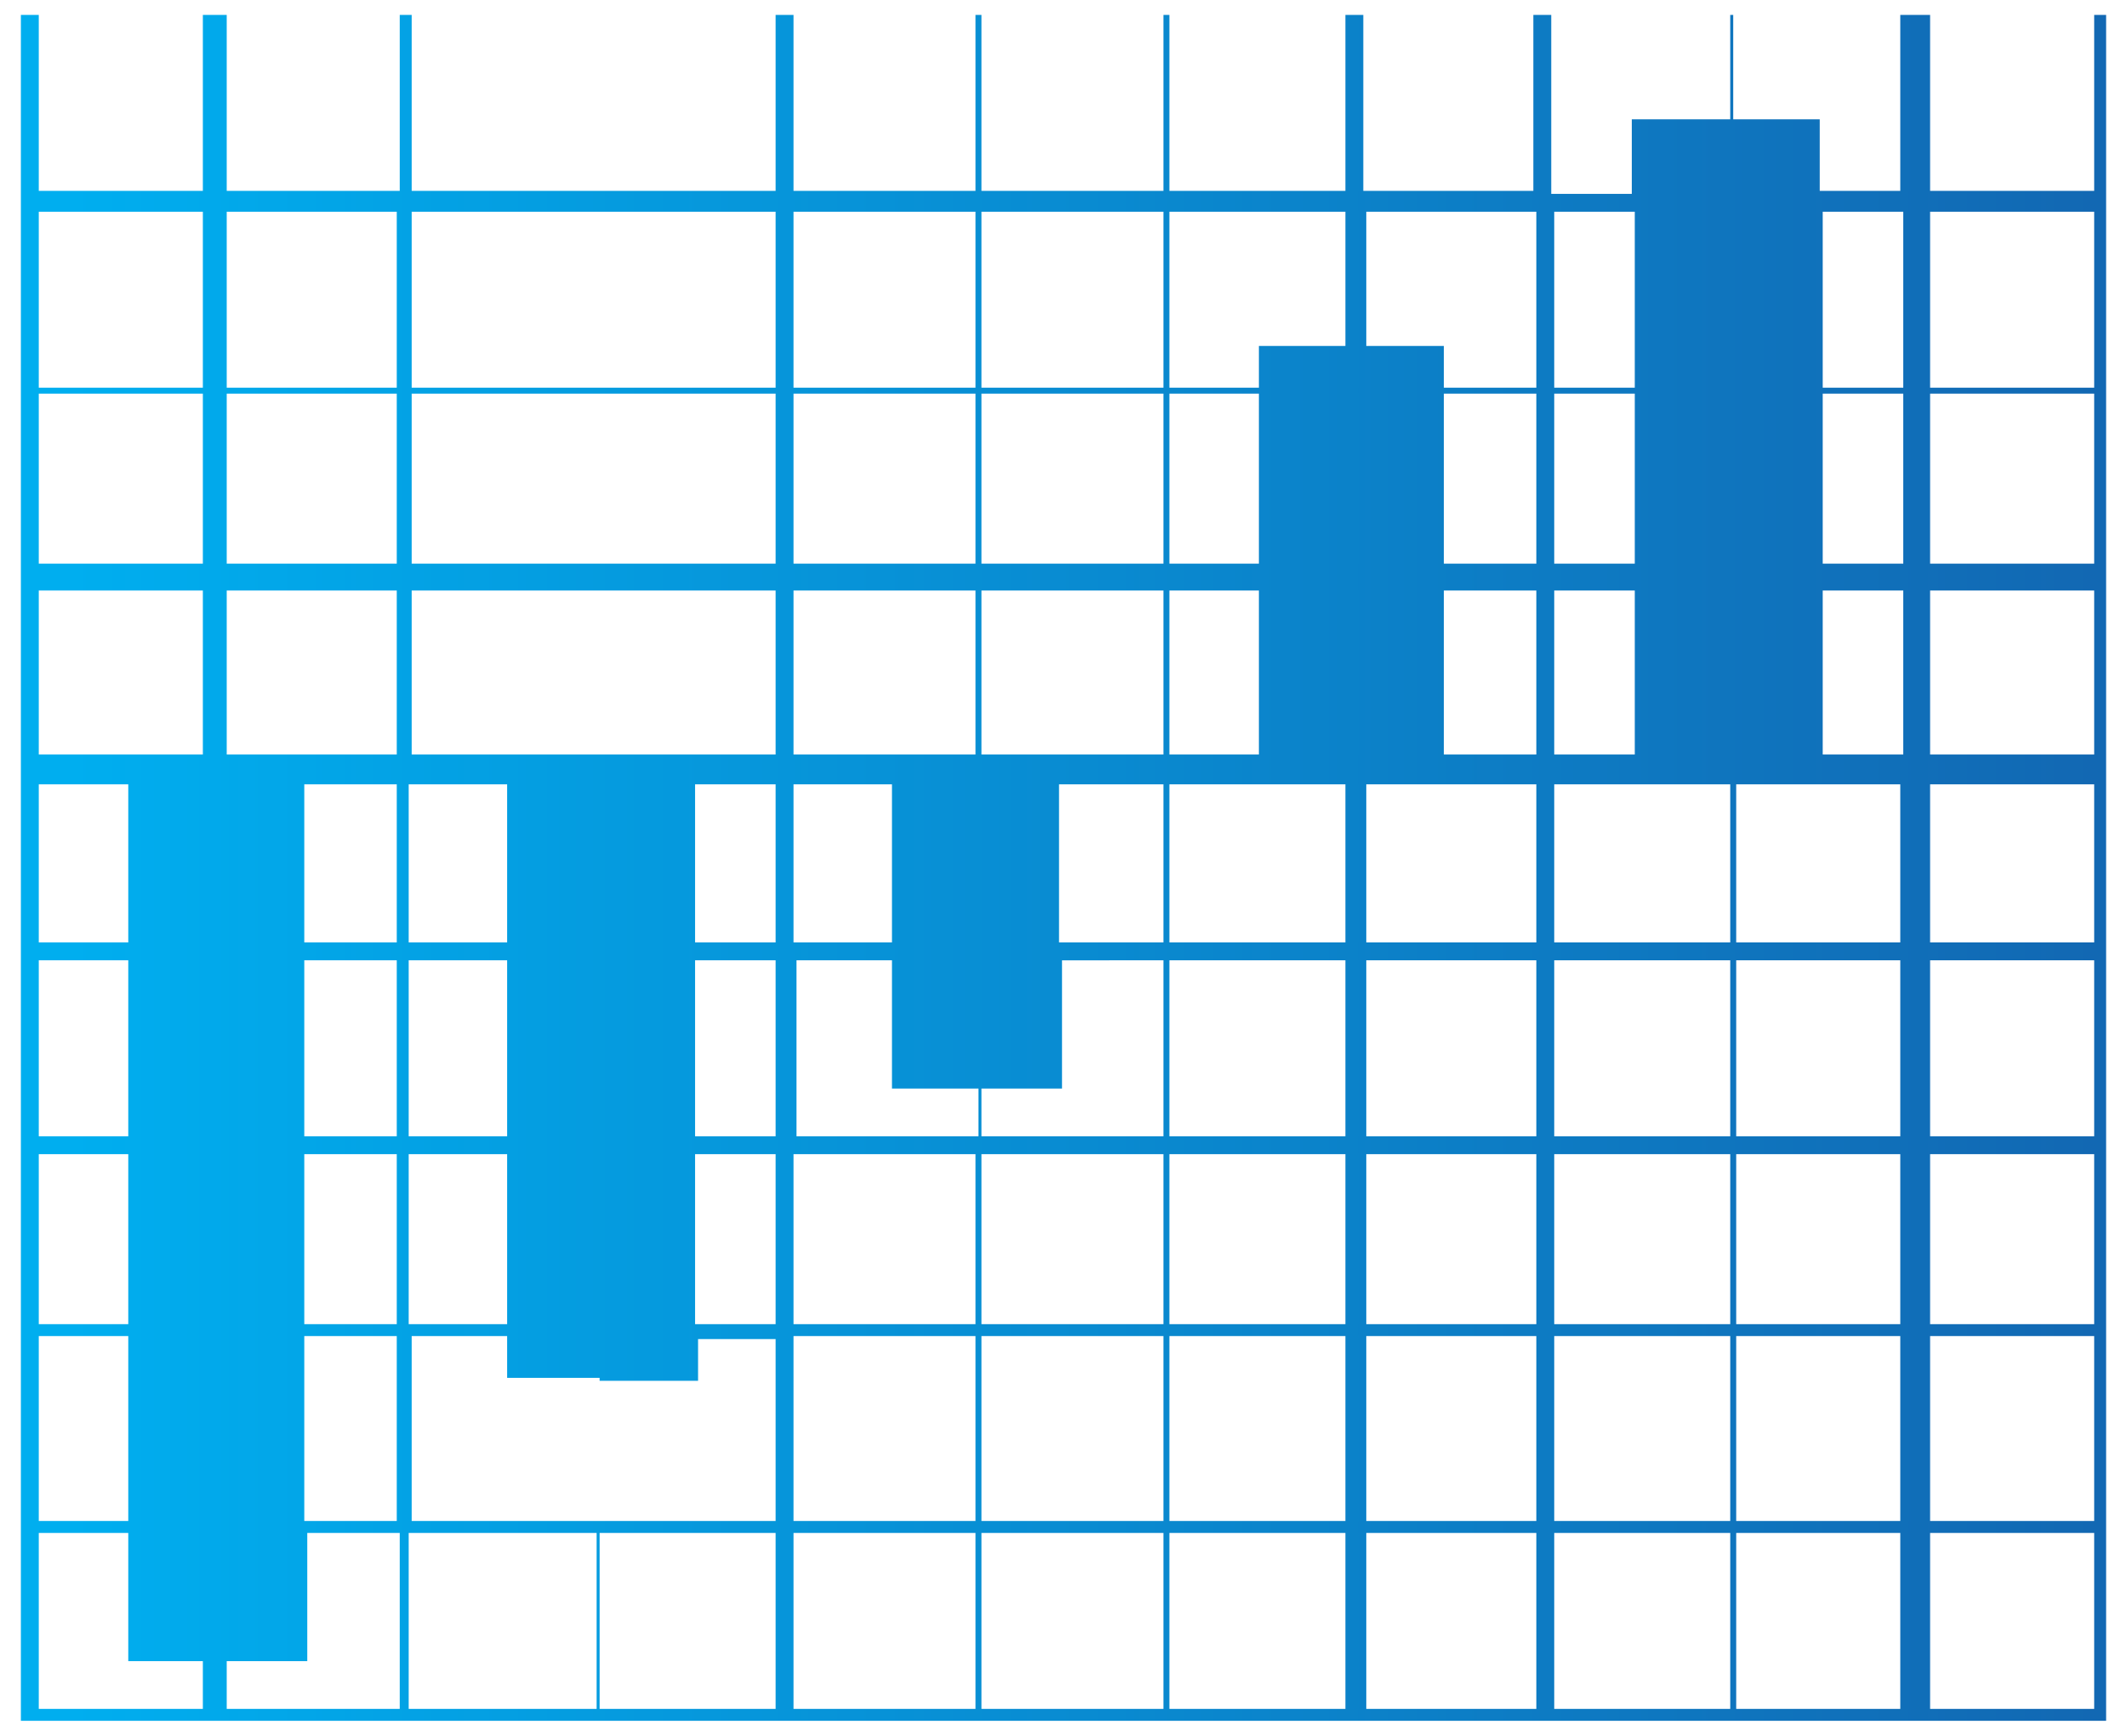 <?xml version="1.0" encoding="utf-8"?>
<!-- Generator: Adobe Illustrator 26.3.1, SVG Export Plug-In . SVG Version: 6.00 Build 0)  -->
<svg version="1.1" id="Layer_1" xmlns="http://www.w3.org/2000/svg" xmlns:xlink="http://www.w3.org/1999/xlink" x="0px" y="0px"
	 viewBox="0 0 71.3 58.2" style="enable-background:new 0 0 71.3 58.2;" xml:space="preserve">
<style type="text/css">
	
		.st0{clip-path:url(#SVGID_00000072981442254855663310000001334888969089186190_);fill:url(#SVGID_00000073002610388916599800000003002315698757784485_);}
</style>
<g>
	<defs>
		<path id="SVGID_1_" d="M20.1,19.8v5.5V19.8z M20.1,13.2v5.7V13.2z M20.1,7.1V13V7.1z M1.3,0.5h5.5H1.3z M7.6,0.5h5.7H7.6z
			 M20.1,0.5h-6.3H20.1v5.9V0.5H26H20.1z M26.6,0.5h6.1H26.6z M32.9,0.5H39H32.9z M39.2,0.5h5.9H39.2z M45.8,0.5h5.7H45.8z
			 M52.1,0.5H58H52.1z M58.2,0.5h5.5H58.2z M64.7,0.5h5.5H64.7z M1.3,51.4h3v4.3h2.5v1.6H1.3V51.4z M7.6,55.7h2.7v-4.3h3.1v5.9H7.6
			V55.7z M13.7,51.4h6.3v5.9h-6.3V51.4z M20.1,51.4H26v5.9h-5.9V51.4z M26.6,51.4h6.1v5.9h-6.1V51.4z M32.9,51.4H39v5.9h-6.1V51.4z
			 M39.2,51.4h5.9v5.9h-5.9V51.4z M45.8,51.4h5.7v5.9h-5.7V51.4z M52.1,51.4H58v5.9h-5.9V51.4z M58.2,51.4h5.5v5.9h-5.5V51.4z
			 M64.7,51.4h5.5v5.9h-5.5V51.4z M1.3,44.8h3V51h-3V44.8z M10.2,44.8h3.1V51h-3.1V44.8z M13.7,44.8H17v1.4h3.1V51h-6.3V44.8z
			 M20.1,46.3h3.3v-1.4H26V51h-5.9V46.3z M26.6,44.8h6.1V51h-6.1V44.8z M32.9,44.8H39V51h-6.1V44.8z M39.2,44.8h5.9V51h-5.9V44.8z
			 M45.8,44.8h5.7V51h-5.7V44.8z M52.1,44.8H58V51h-5.9V44.8z M58.2,44.8h5.5V51h-5.5V44.8z M64.7,44.8h5.5V51h-5.5V44.8z M1.3,38.7
			h3v5.7h-3V38.7z M10.2,38.7h3.1v5.7h-3.1V38.7z M13.7,38.7H17v5.7h-3.3V38.7z M23.3,38.7H26v5.7h-2.7V38.7z M26.6,38.7h6.1v5.7
			h-6.1V38.7z M32.9,38.7H39v5.7h-6.1V38.7z M39.2,38.7h5.9v5.7h-5.9V38.7z M45.8,38.7h5.7v5.7h-5.7V38.7z M52.1,38.7H58v5.7h-5.9
			V38.7z M58.2,38.7h5.5v5.7h-5.5V38.7z M64.7,38.7h5.5v5.7h-5.5V38.7z M1.3,32.2h3v5.9h-3V32.2z M10.2,32.2h3.1v5.9h-3.1V32.2z
			 M13.7,32.2H17v5.9h-3.3V32.2z M23.3,32.2H26v5.9h-2.7V32.2z M26.6,32.2h3.3v4.3h2.9v1.6h-6.1V32.2z M32.9,36.5h2.7v-4.3H39v5.9
			h-6.1V36.5z M39.2,32.2h5.9v5.9h-5.9V32.2z M45.8,32.2h5.7v5.9h-5.7V32.2z M52.1,32.2H58v5.9h-5.9V32.2z M58.2,32.2h5.5v5.9h-5.5
			V32.2z M64.7,32.2h5.5v5.9h-5.5V32.2z M1.3,26.3h3v5.3h-3V26.3z M10.2,26.3h3.1v5.3h-3.1V26.3z M13.7,26.3H17v5.3h-3.3V26.3z
			 M23.3,26.3H26v5.3h-2.7V26.3z M26.6,26.3h3.3v5.3h-3.3V26.3z M35.5,26.3H39v5.3h-3.5V26.3z M39.2,26.3h5.9v5.3h-5.9V26.3z
			 M45.8,26.3h5.7v5.3h-5.7V26.3z M52.1,26.3H58v5.3h-5.9V26.3z M58.2,26.3h5.5v5.3h-5.5V26.3z M64.7,26.3h5.5v5.3h-5.5V26.3z
			 M1.3,19.8h5.5v5.5H1.3V19.8z M7.6,19.8h5.7v5.5H7.6V19.8z M26,19.8v5.5h-5.9h-6.3v-5.5h6.3H26z M26.6,19.8h6.1v5.5h-6.1V19.8z
			 M32.9,19.8H39v5.5h-6.1V19.8z M39.2,19.8h3v5.5h-3V19.8z M48.4,19.8h3.1v5.5h-3.1V19.8z M52.1,19.8h2.7v5.5h-2.7V19.8z
			 M61.1,19.8h2.7v5.5h-2.7V19.8z M64.7,19.8h5.5v5.5h-5.5V19.8z M1.3,13.2h5.5v5.7H1.3V13.2z M7.6,13.2h5.7v5.7H7.6V13.2z M26,13.2
			v5.7h-5.9h-6.3v-5.7h6.3H26z M26.6,13.2h6.1v5.7h-6.1V13.2z M32.9,13.2H39v5.7h-6.1V13.2z M39.2,13.2h3v5.7h-3V13.2z M48.4,13.2
			h3.1v5.7h-3.1V13.2z M52.1,13.2h2.7v5.7h-2.7V13.2z M61.1,13.2h2.7v5.7h-2.7V13.2z M64.7,13.2h5.5v5.7h-5.5V13.2z M1.3,7.1h5.5V13
			H1.3V7.1z M7.6,7.1h5.7V13H7.6V7.1z M26,7.1V13h-5.9h-6.3V7.1h6.3H26z M26.6,7.1h6.1V13h-6.1V7.1z M32.9,7.1H39V13h-6.1V7.1z
			 M39.2,7.1h5.9v4.5h-2.9V13h-3V7.1z M45.8,7.1h5.7V13h-3.1v-1.4h-2.6V7.1z M52.1,7.1h2.7V13h-2.7V7.1z M61.1,7.1h2.7V13h-2.7V7.1z
			 M64.7,7.1h5.5V13h-5.5V7.1z M70.2,0.5v5.9h-5.5V0.5h-1v5.9h-2.7V4h-2.9V0.5H58V4h-3.3v2.5h-2.7V0.5h-0.6v5.9h-5.7V0.5h-0.6v5.9
			h-5.9V0.5H39v5.9h-6.1V0.5h-0.2v5.9h-6.1V0.5H26v5.9h-5.9h-6.3V0.5h-0.4v5.9H7.6V0.5H6.8v5.9H1.3V0.5H0.7v5.9v0.6V13v0.2v5.7v0.8
			v5.5v0.2v0.6v0.2v5.3v0.6v5.9v0.6v5.7v0.4V51v0.4v6.3h6.1h0.8h5.7h0.4h6.3H26h0.6h6.1h0.2H39h0.2h5.9h0.6h5.7h0.6H58h0.2h5.5h1
			h5.9V0.5H70.2z"/>
	</defs>
	<clipPath id="SVGID_00000030472368959131798690000013536583217673742235_">
		<use xlink:href="#SVGID_1_"  style="overflow:visible;"/>
	</clipPath>
	
		<linearGradient id="SVGID_00000100342851222555365120000001409645939779501187_" gradientUnits="userSpaceOnUse" x1="-352.769" y1="350.303" x2="-350.802" y2="350.303" gradientTransform="matrix(35.584 0 0 -35.584 12553.457 12494.188)">
		<stop  offset="0" style="stop-color:#00AEEF"/>
		<stop  offset="2.000000e-02" style="stop-color:#00AEEF"/>
		<stop  offset="1" style="stop-color:#1268B3"/>
	</linearGradient>
	
		<rect x="0.7" y="0.5" style="clip-path:url(#SVGID_00000030472368959131798690000013536583217673742235_);fill:url(#SVGID_00000100342851222555365120000001409645939779501187_);" width="70" height="57.2"/>
</g>
</svg>
